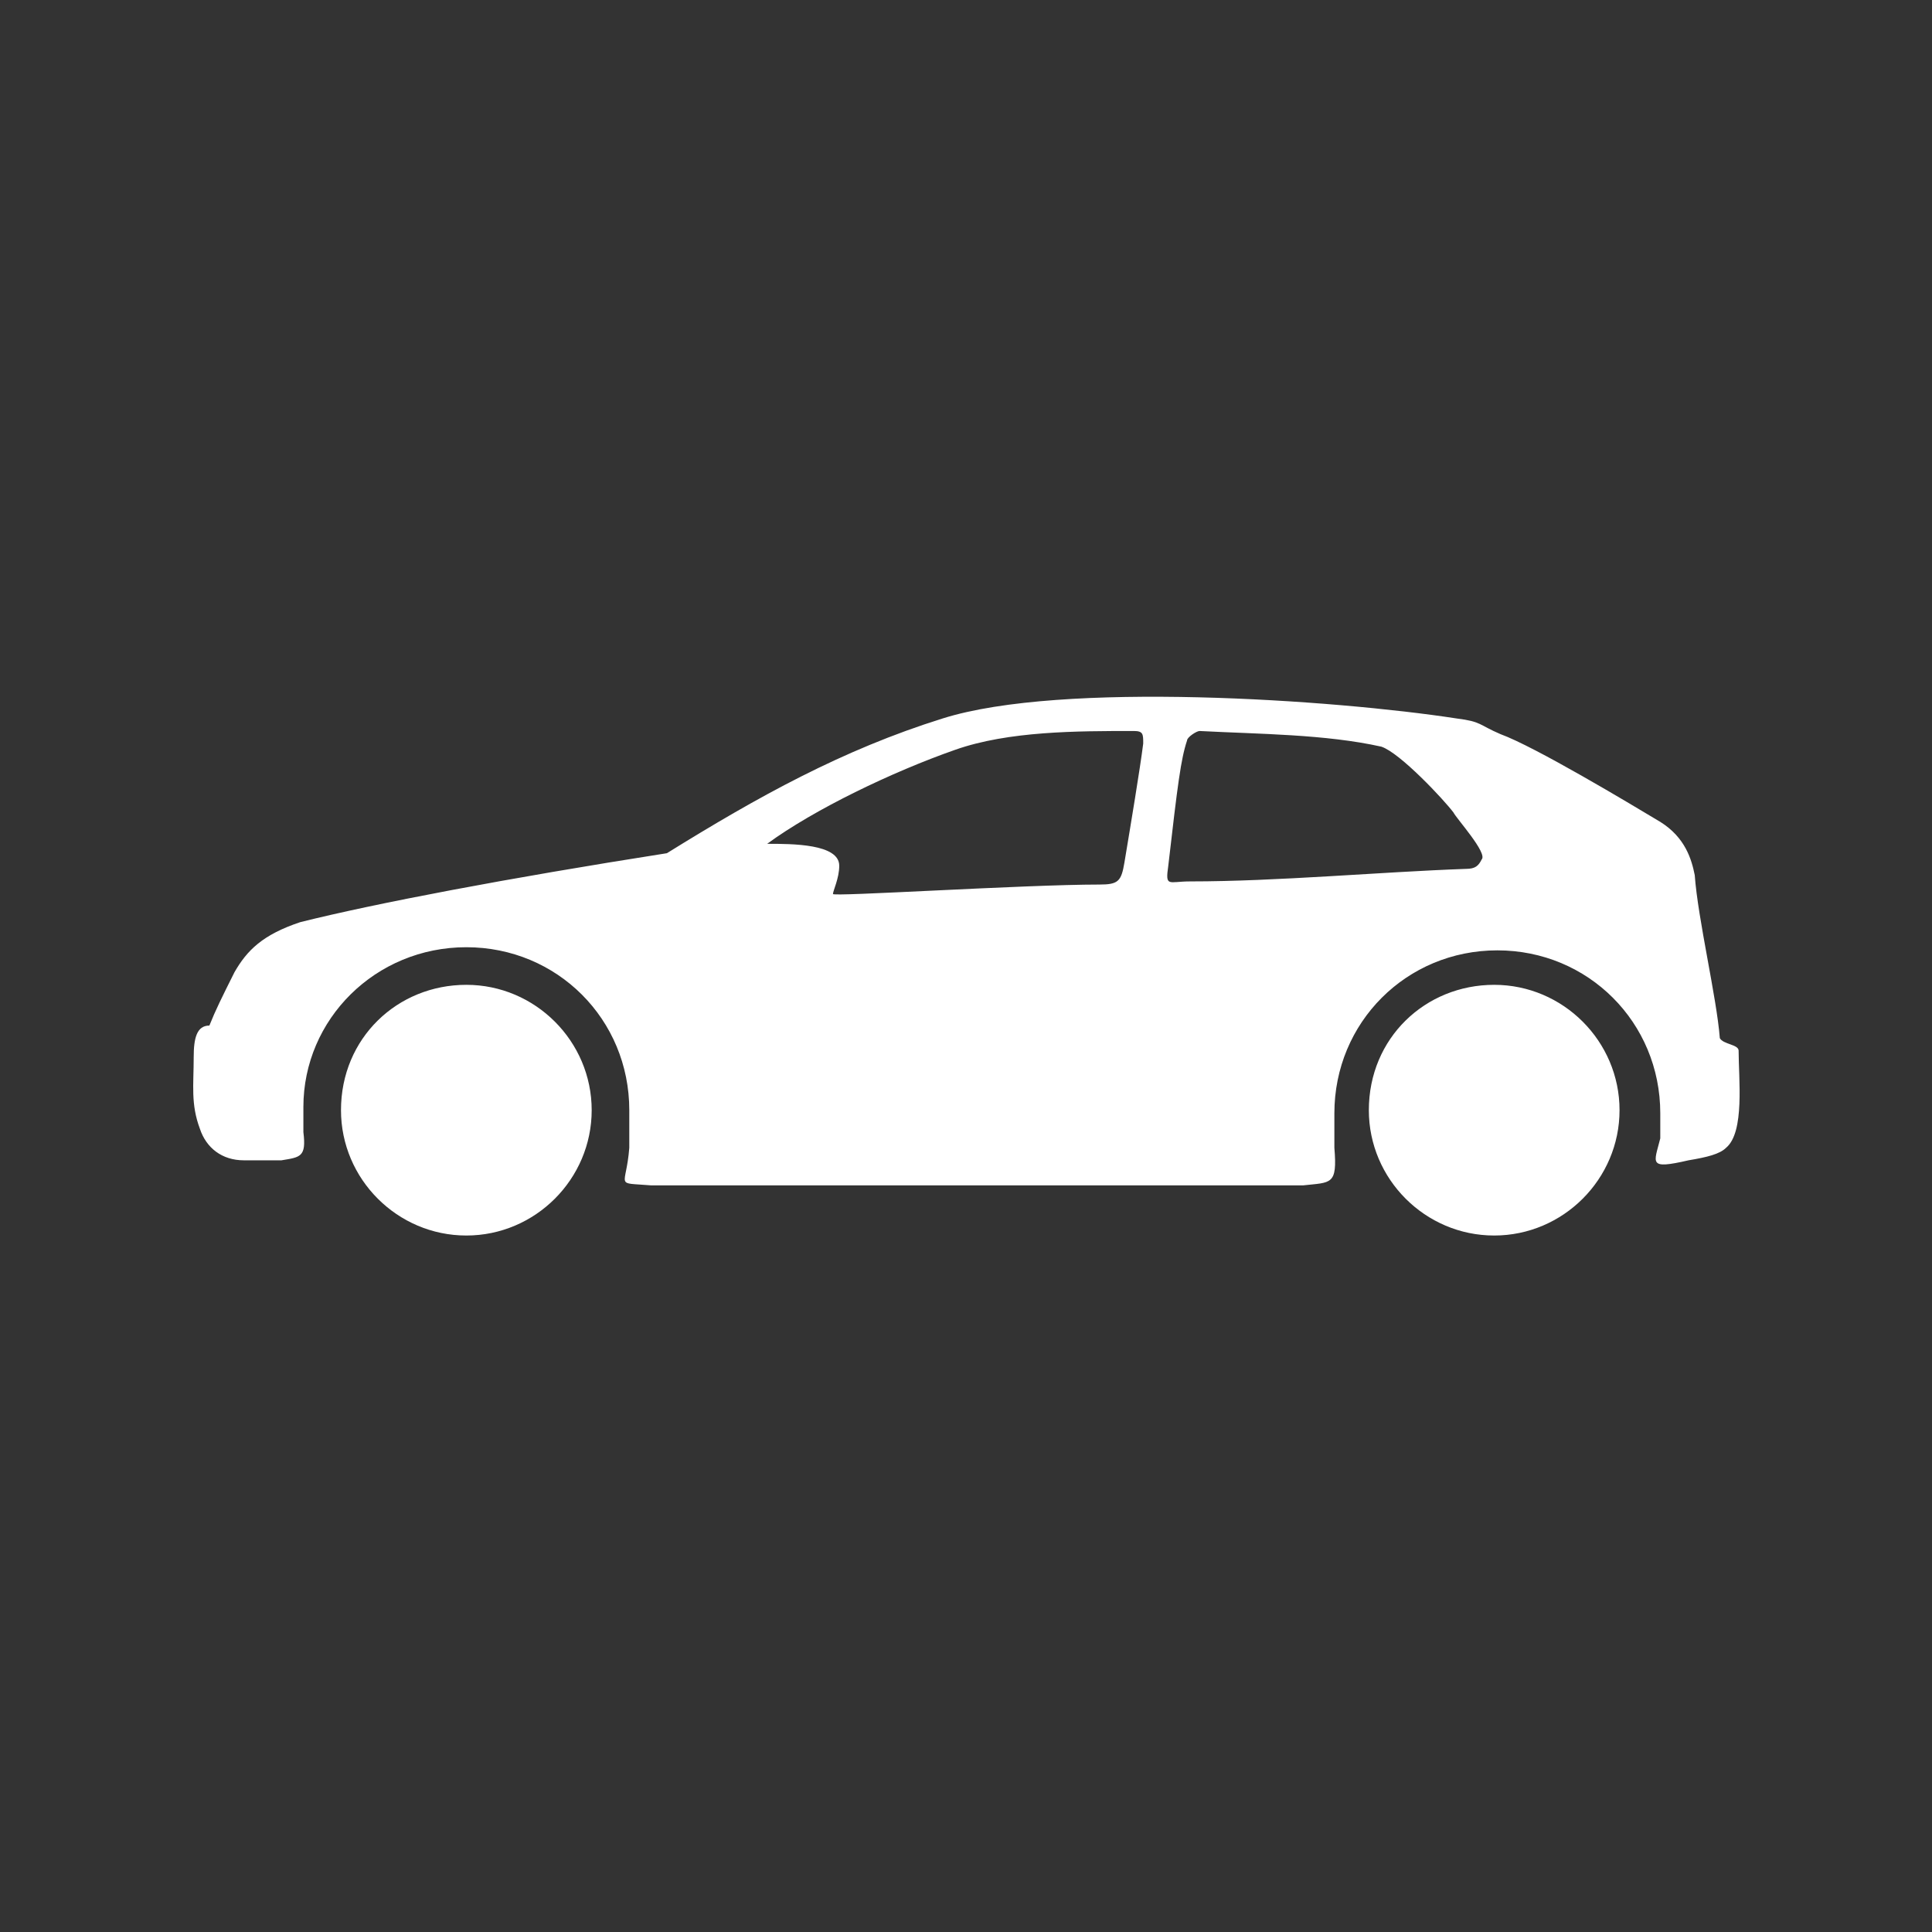<?xml version="1.0" encoding="UTF-8" standalone="no"?>
<!-- Generator: Adobe Illustrator 26.3.1, SVG Export Plug-In . SVG Version: 6.00 Build 0)  -->

<svg
   version="1.1"
   id="_x2014_ÎÓÈ_1"
   x="0px"
   y="0px"
   viewBox="0 0 50 50"
   xml:space="preserve"
   sodipodi:docname="hatchback.svg"
   width="50"
   height="50"
   inkscape:version="1.2 (1:1.2+202206011327+fc4e4096c5)"
   xmlns:inkscape="http://www.inkscape.org/namespaces/inkscape"
   xmlns:sodipodi="http://sodipodi.sourceforge.net/DTD/sodipodi-0.dtd"
   xmlns="http://www.w3.org/2000/svg"
   xmlns:svg="http://www.w3.org/2000/svg"><rect x="0" y="0" width="50" height="50" fill="#333333" stroke="none"/><defs
   id="defs2868" /><sodipodi:namedview
   id="namedview2866"
   pagecolor="#ffffff"
   bordercolor="#000000"
   borderopacity="0.25"
   inkscape:showpageshadow="2"
   inkscape:pageopacity="0.0"
   inkscape:pagecheckerboard="true"
   inkscape:deskcolor="#d1d1d1"
   showgrid="false"
   inkscape:zoom="13.995943"
   inkscape:cx="12.253551"
   inkscape:cy="33.081014"
   inkscape:window-width="1920"
   inkscape:window-height="1023"
   inkscape:window-x="0"
   inkscape:window-y="0"
   inkscape:window-maximized="1"
   inkscape:current-layer="_x2014_ÎÓÈ_1" />
<style
   type="text/css"
   id="style2861">
	.st0{fill:#FFFFFF;}
</style>
<g
   id="g2871"
   transform="matrix(0.811,0,0,0.811,5.013,18.026)"><path
     class="st0"
     d="m 47.7,14.8 c 0.6,-0.1 1,-0.2 1.2,-0.4 0.6,-0.5 0.4,-2.2 0.4,-3.1 0,-0.2 -0.5,-0.2 -0.6,-0.4 C 48.6,9.6 48,7.1 47.9,5.7 47.8,5.2 47.6,4.5 46.8,4 45.8,3.4 42.8,1.6 41.7,1.2 41,0.9 41.1,0.8 40.3,0.7 36.4,0.1 27.7,-0.5 23.9,0.7 20.7,1.7 18,3.2 15.1,5 10,5.8 5.8,6.6 3.4,7.2 2.2,7.6 1.7,8.1 1.3,8.8 0.9,9.6 0.7,10 0.5,10.5 c -0.4,0 -0.5,0.4 -0.5,1 0,0.9 -0.1,1.5 0.2,2.3 0.2,0.6 0.7,1 1.4,1 h 1.2 c 0.6,-0.1 0.8,-0.1 0.7,-0.9 0,-0.3 0,-0.6 0,-0.8 0,-2.8 2.3,-5.1 5.2,-5.1 2.9,0 5.2,2.3 5.2,5.2 0,0.4 0,0.8 0,1.2 -0.1,1.3 -0.5,1.1 0.7,1.2 h 20.8 c 0.9,-0.1 1.1,0 1,-1.2 0,-0.4 0,-0.7 0,-1.1 0,-2.9 2.3,-5.2 5.2,-5.2 2.9,0 5.2,2.3 5.2,5.2 0,0.3 0,0.5 0,0.8 -0.2,0.8 -0.4,1 0.9,0.7 z M 31.1,5.4 c 0.3,-2.6 0.4,-3.4 0.6,-4 0,-0.1 0.3,-0.3 0.4,-0.3 1.9,0.1 4,0.1 5.8,0.5 0.6,0.2 2,1.7 2.3,2.1 0.1,0.2 1.1,1.3 0.9,1.5 -0.1,0.2 -0.2,0.3 -0.5,0.3 -2.8,0.1 -6,0.4 -8.8,0.4 -0.7,0 -0.8,0.2 -0.7,-0.5 z M 20.4,6.3 c 0,-0.1 0.2,-0.5 0.2,-0.9 0,-0.7 -1.5,-0.7 -2.3,-0.7 1.5,-1.1 4,-2.3 6,-3 1.7,-0.6 3.9,-0.6 5.7,-0.6 0.3,0 0.3,0.1 0.3,0.4 C 30.2,2.3 29.9,4.1 29.7,5.3 29.6,5.9 29.5,6 28.9,6 26.5,6 20.3,6.4 20.4,6.3 Z m 21.1,2.9 c 2.2,0 4,1.8 4,4 0,2.2 -1.8,4 -4,4 -2.2,0 -4,-1.8 -4,-4 0,-2.3 1.8,-4 4,-4 z m -32.8,0 c 2.2,0 4,1.8 4,4 0,2.2 -1.8,4 -4,4 -2.2,0 -4,-1.8 -4,-4 0,-2.3 1.8,-4 4,-4 z"
     id="path2863" /></g>
</svg>
